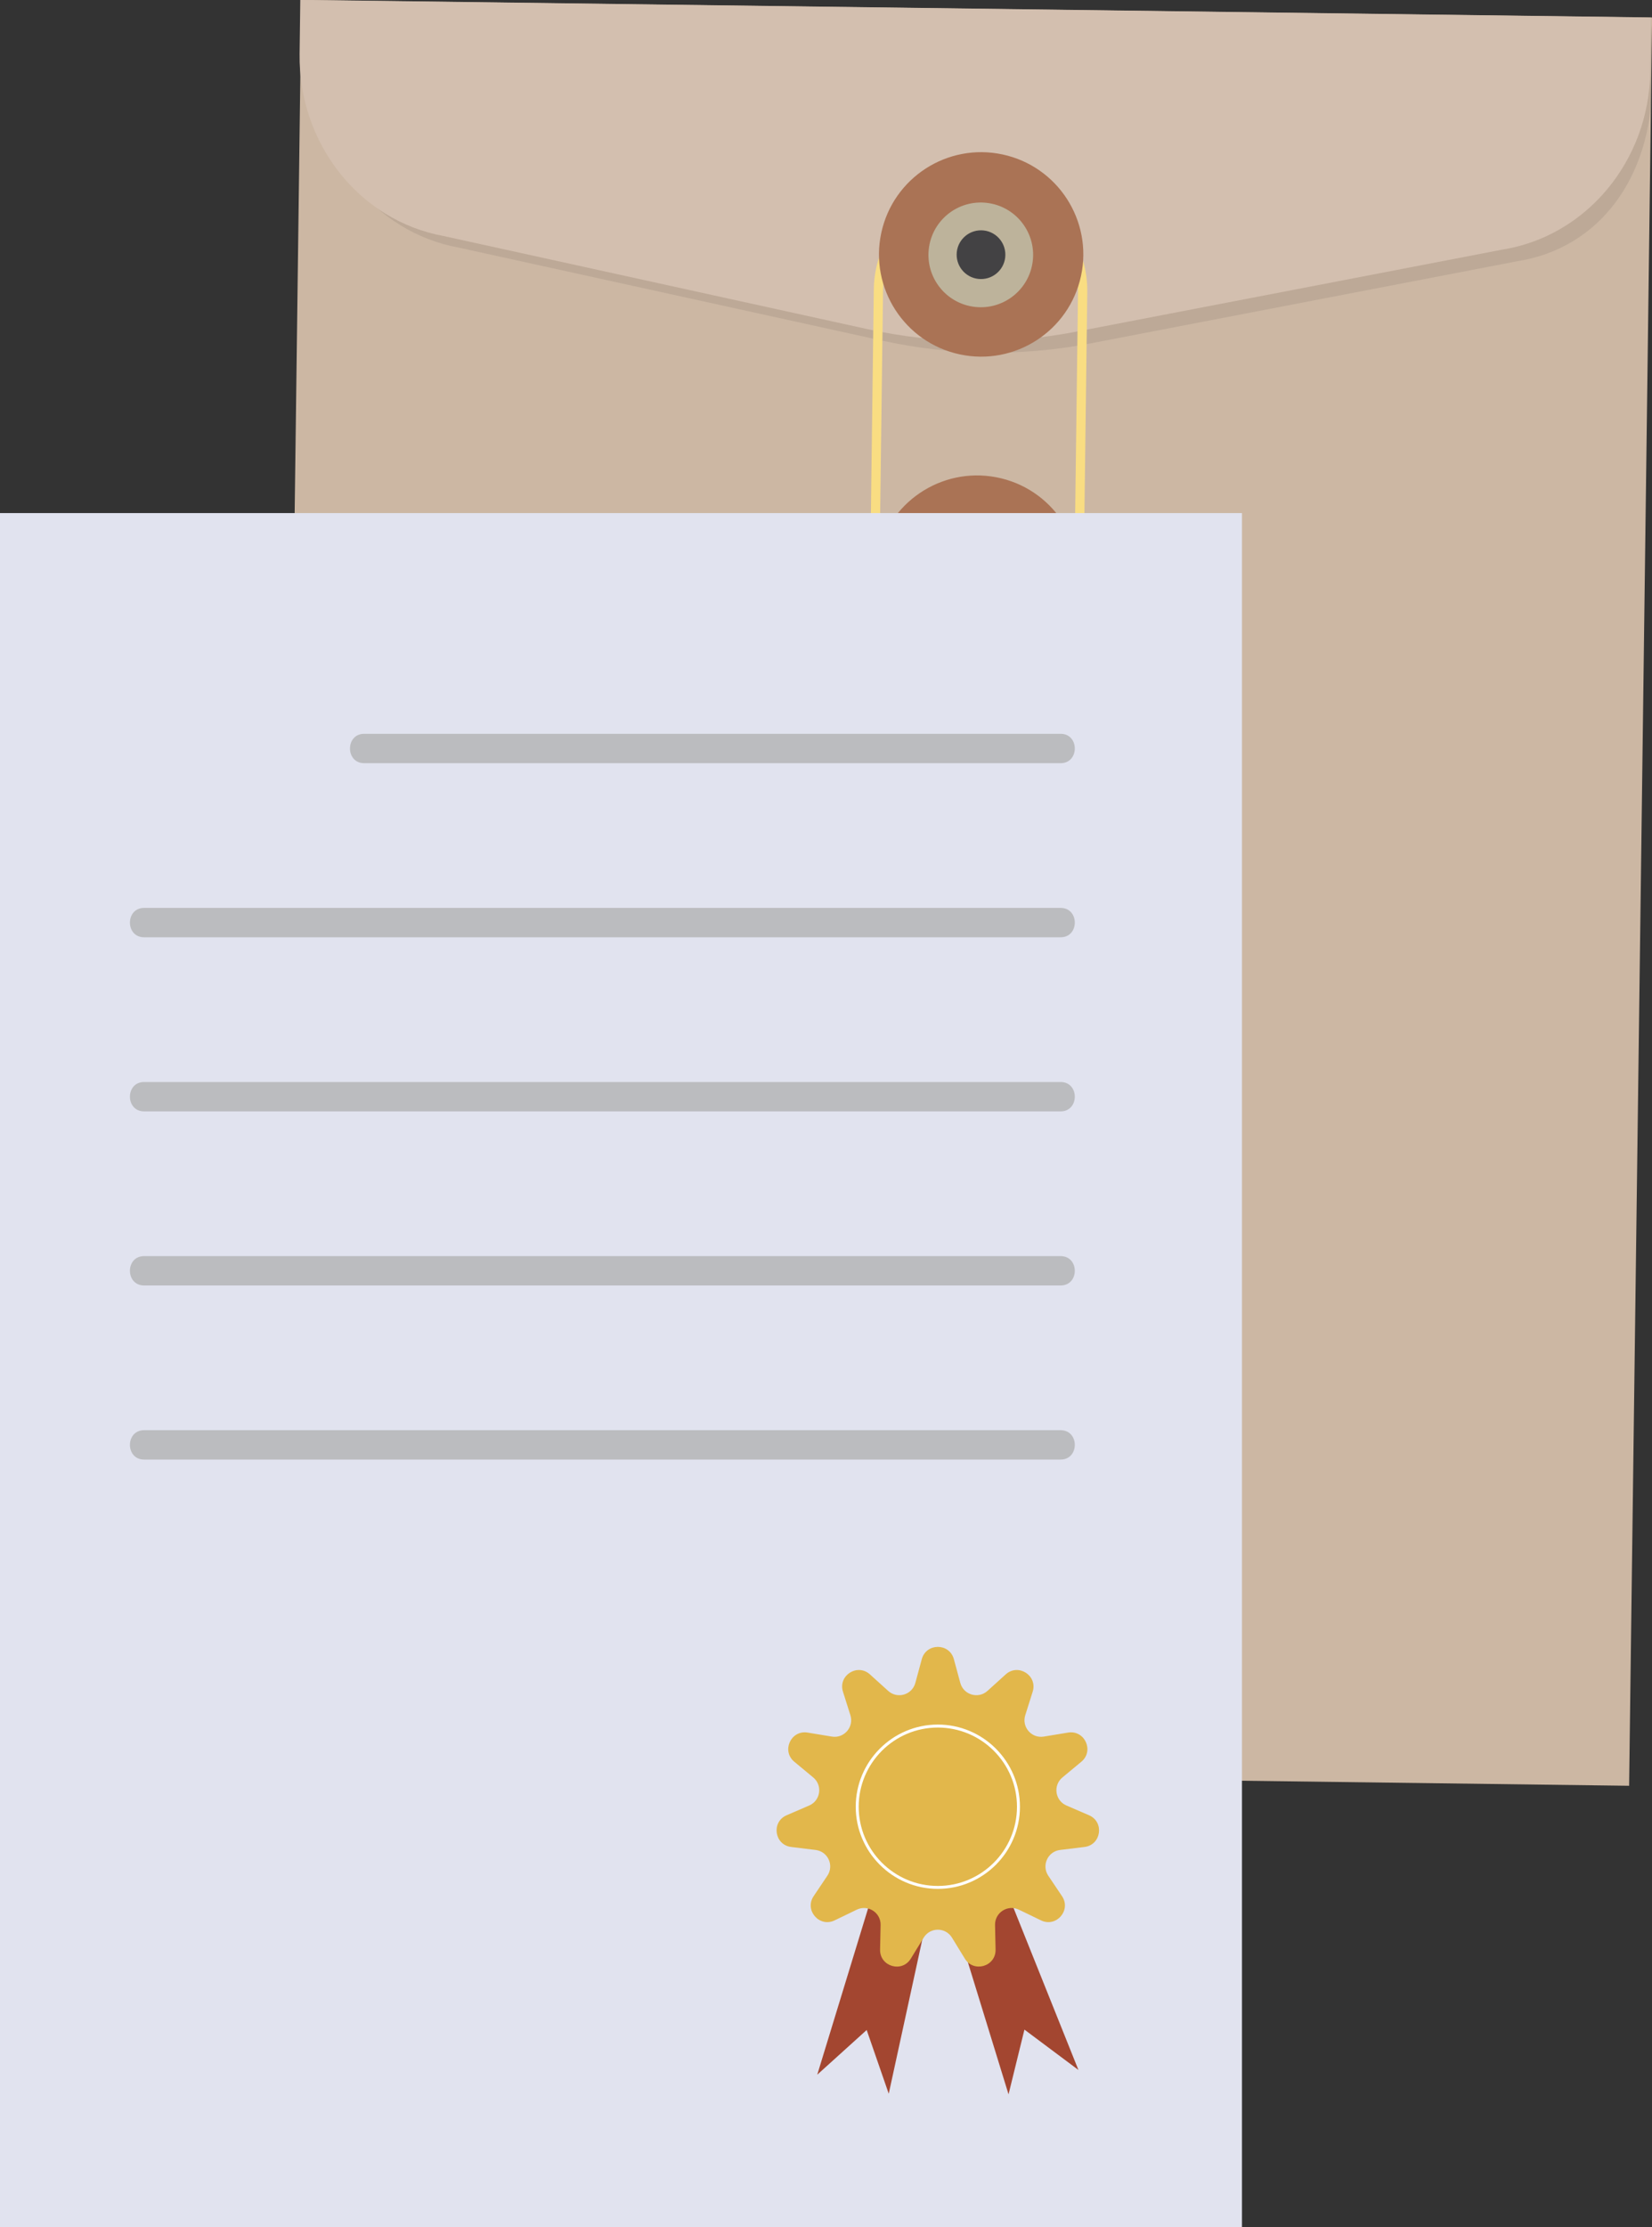 <?xml version="1.0" encoding="utf-8"?>
<!-- Generator: Adobe Illustrator 25.4.1, SVG Export Plug-In . SVG Version: 6.00 Build 0)  -->
<svg version="1.1" id="Objects" xmlns="http://www.w3.org/2000/svg" xmlns:xlink="http://www.w3.org/1999/xlink" x="0px" y="0px"
	 viewBox="0 0 503.05 677.78" style="enable-background:new 0 0 503.05 677.78;" xml:space="preserve">
<rect x="0" y="0" width="503.05" height="677.78" fill="#333333" stroke="none"/>
<style type="text/css">
	.st0{fill:#CCB7A3;}
	.st1{opacity:0.09;fill:#272525;}
	.st2{fill:#D3BFAF;}
	.st3{fill:#F9DD82;}
	.st4{fill:#AA7355;}
	.st5{fill:#BDB39B;}
	.st6{fill:#434244;}
	.st7{fill:#E1E3EF;}
	.st8{fill:#BBBCBF;}
	.st9{fill:#A34630;}
	.st10{fill:#E2B74B;}
	.st11{fill:#FFFFFF;}
</style>
<g>
	<g>
		
			<rect x="24.82" y="66.06" transform="matrix(0.013 -1 1 0.013 18.378 562.053)" class="st0" width="538.13" height="411.32"/>
		<g>
			<path class="st1" d="M461.86,79.53l-129.72,24.96c-21.02,4.04-42.58,3.76-63.49-0.82L139.63,75.34
				c-25.61-4.68-44.17-28.15-43.82-55.4l0.21-16.42l406.7,1.82l0.33,20.83C502.7,53.42,487.58,75.51,461.86,79.53z"/>
			<path class="st2" d="M457.27,76l-129.72,24.96c-21.02,4.04-42.58,3.76-63.49-0.82L135.05,71.82
				c-25.61-4.68-44.17-28.15-43.82-55.4L91.44,0l411.29,5.34l-0.21,16.42C502.16,49.01,483,71.99,457.27,76z"/>
		</g>
		<g>
			<g>
				<path class="st3" d="M297.15,198.84c-17.92-0.23-32.32-15-32.08-32.93l1.01-77.89c0.23-17.92,15.01-32.32,32.93-32.08
					c17.92,0.23,32.32,15,32.08,32.93l-1.01,77.89C329.84,184.68,315.07,199.07,297.15,198.84z M298.97,58.75
					c-16.37-0.21-29.86,12.93-30.07,29.3l-1.01,77.89c-0.21,16.37,12.93,29.86,29.3,30.07c16.37,0.21,29.86-12.93,30.07-29.3
					l1.01-77.89C328.48,72.45,315.34,58.96,298.97,58.75z"/>
			</g>
			<g>
				
					<ellipse transform="matrix(0.21 -0.978 0.978 0.21 160.241 353.305)" class="st4" cx="298.73" cy="77.5" rx="31.1" ry="31.1"/>
				
					<ellipse transform="matrix(0.159 -0.987 0.987 0.159 174.668 360.088)" class="st5" cx="298.73" cy="77.5" rx="15.94" ry="15.94"/>
				<path class="st6" d="M306.14,77.6c-0.05,4.1-3.42,7.37-7.51,7.32c-4.1-0.05-7.37-3.42-7.32-7.51c0.05-4.1,3.42-7.37,7.51-7.32
					S306.19,73.5,306.14,77.6z"/>
			</g>
			<g>
				
					<ellipse transform="matrix(0.188 -0.982 0.982 0.188 69.145 434.858)" class="st4" cx="297.45" cy="175.63" rx="31.1" ry="31.1"/>
				
					<ellipse transform="matrix(0.578 -0.816 0.816 0.578 -17.747 316.955)" class="st5" cx="297.45" cy="175.63" rx="15.94" ry="15.94"/>
				<path class="st6" d="M304.87,175.73c-0.05,4.1-3.42,7.37-7.51,7.32c-4.1-0.05-7.37-3.42-7.32-7.51c0.05-4.1,3.42-7.37,7.51-7.32
					C301.64,168.27,304.92,171.63,304.87,175.73z"/>
			</g>
		</g>
	</g>
	<g>
		<rect y="156.14" class="st7" width="378.19" height="521.64"/>
		<g>
			<g>
				<path class="st8" d="M110.9,232.25c70.69,0,141.37,0,212.06,0c5.77,0,5.77-8.94,0-8.94c-70.69,0-141.37,0-212.06,0
					C105.13,223.3,105.13,232.25,110.9,232.25L110.9,232.25z"/>
			</g>
			<g>
				<path class="st8" d="M43.89,285.23c93.02,0,186.05,0,279.07,0c5.77,0,5.77-8.94,0-8.94c-93.02,0-186.05,0-279.07,0
					C38.12,276.29,38.12,285.23,43.89,285.23L43.89,285.23z"/>
			</g>
			<g>
				<path class="st8" d="M43.89,338.21c93.02,0,186.05,0,279.07,0c5.77,0,5.77-8.94,0-8.94c-93.02,0-186.05,0-279.07,0
					C38.12,329.27,38.12,338.21,43.89,338.21L43.89,338.21z"/>
			</g>
			<g>
				<path class="st8" d="M43.89,391.19c93.02,0,186.05,0,279.07,0c5.77,0,5.77-8.94,0-8.94c-93.02,0-186.05,0-279.07,0
					C38.12,382.25,38.12,391.19,43.89,391.19L43.89,391.19z"/>
			</g>
			<g>
				<path class="st8" d="M43.89,444.17c93.02,0,186.05,0,279.07,0c5.77,0,5.77-8.94,0-8.94c-93.02,0-186.05,0-279.07,0
					C38.12,435.23,38.12,444.17,43.89,444.17L43.89,444.17z"/>
			</g>
		</g>
		<g>
			<polygon class="st9" points="268.49,567.19 248.86,631.36 263.91,617.76 270.63,637.15 287.35,560.39 273.79,548.58 			"/>
			<polygon class="st9" points="287.36,573.21 307.11,637.34 311.95,617.64 328.39,629.92 299.16,557 281.31,554.82 			"/>
			<g>
				<path class="st10" d="M290.46,504.91l1.96,7.23c0.99,3.64,5.47,4.96,8.27,2.43l5.56-5.03c3.82-3.46,9.76,0.36,8.21,5.27
					l-2.26,7.15c-1.14,3.6,1.92,7.13,5.64,6.51l7.39-1.22c5.09-0.84,8.02,5.58,4.05,8.87l-5.77,4.79c-2.9,2.41-2.24,7.03,1.23,8.53
					l6.88,2.97c4.73,2.04,3.73,9.03-1.39,9.65l-7.44,0.91c-3.74,0.46-5.68,4.71-3.58,7.84l4.18,6.22c2.88,4.28-1.74,9.61-6.39,7.37
					l-6.75-3.26c-3.4-1.64-7.33,0.89-7.25,4.66l0.16,7.49c0.11,5.15-6.66,7.14-9.36,2.75l-3.92-6.39c-1.97-3.22-6.64-3.22-8.61,0
					l-3.92,6.39c-2.69,4.4-9.47,2.41-9.36-2.75l0.16-7.49c0.08-3.77-3.85-6.3-7.25-4.66l-6.75,3.26c-4.64,2.24-9.27-3.09-6.39-7.37
					l4.18-6.22c2.11-3.13,0.17-7.38-3.58-7.84l-7.44-0.91c-5.12-0.63-6.12-7.61-1.39-9.65l6.88-2.97c3.46-1.49,4.13-6.12,1.23-8.53
					l-5.77-4.79c-3.97-3.29-1.03-9.71,4.05-8.87l7.39,1.22c3.72,0.62,6.78-2.92,5.64-6.51l-2.26-7.15
					c-1.56-4.91,4.38-8.73,8.21-5.27l5.56,5.03c2.8,2.53,7.28,1.21,8.27-2.43l1.96-7.23C282.05,499.93,289.11,499.93,290.46,504.91z
					"/>
				<g>
					<path class="st11" d="M285.58,574.81c-13.78,0-25-11.21-25-25c0-13.78,11.21-25,25-25s25,11.21,25,25
						C310.58,563.6,299.37,574.81,285.58,574.81z M285.58,525.72c-13.29,0-24.1,10.81-24.1,24.1c0,13.29,10.81,24.1,24.1,24.1
						c13.29,0,24.1-10.81,24.1-24.1C309.69,536.53,298.87,525.72,285.58,525.72z"/>
				</g>
			</g>
		</g>
	</g>
</g>
</svg>
